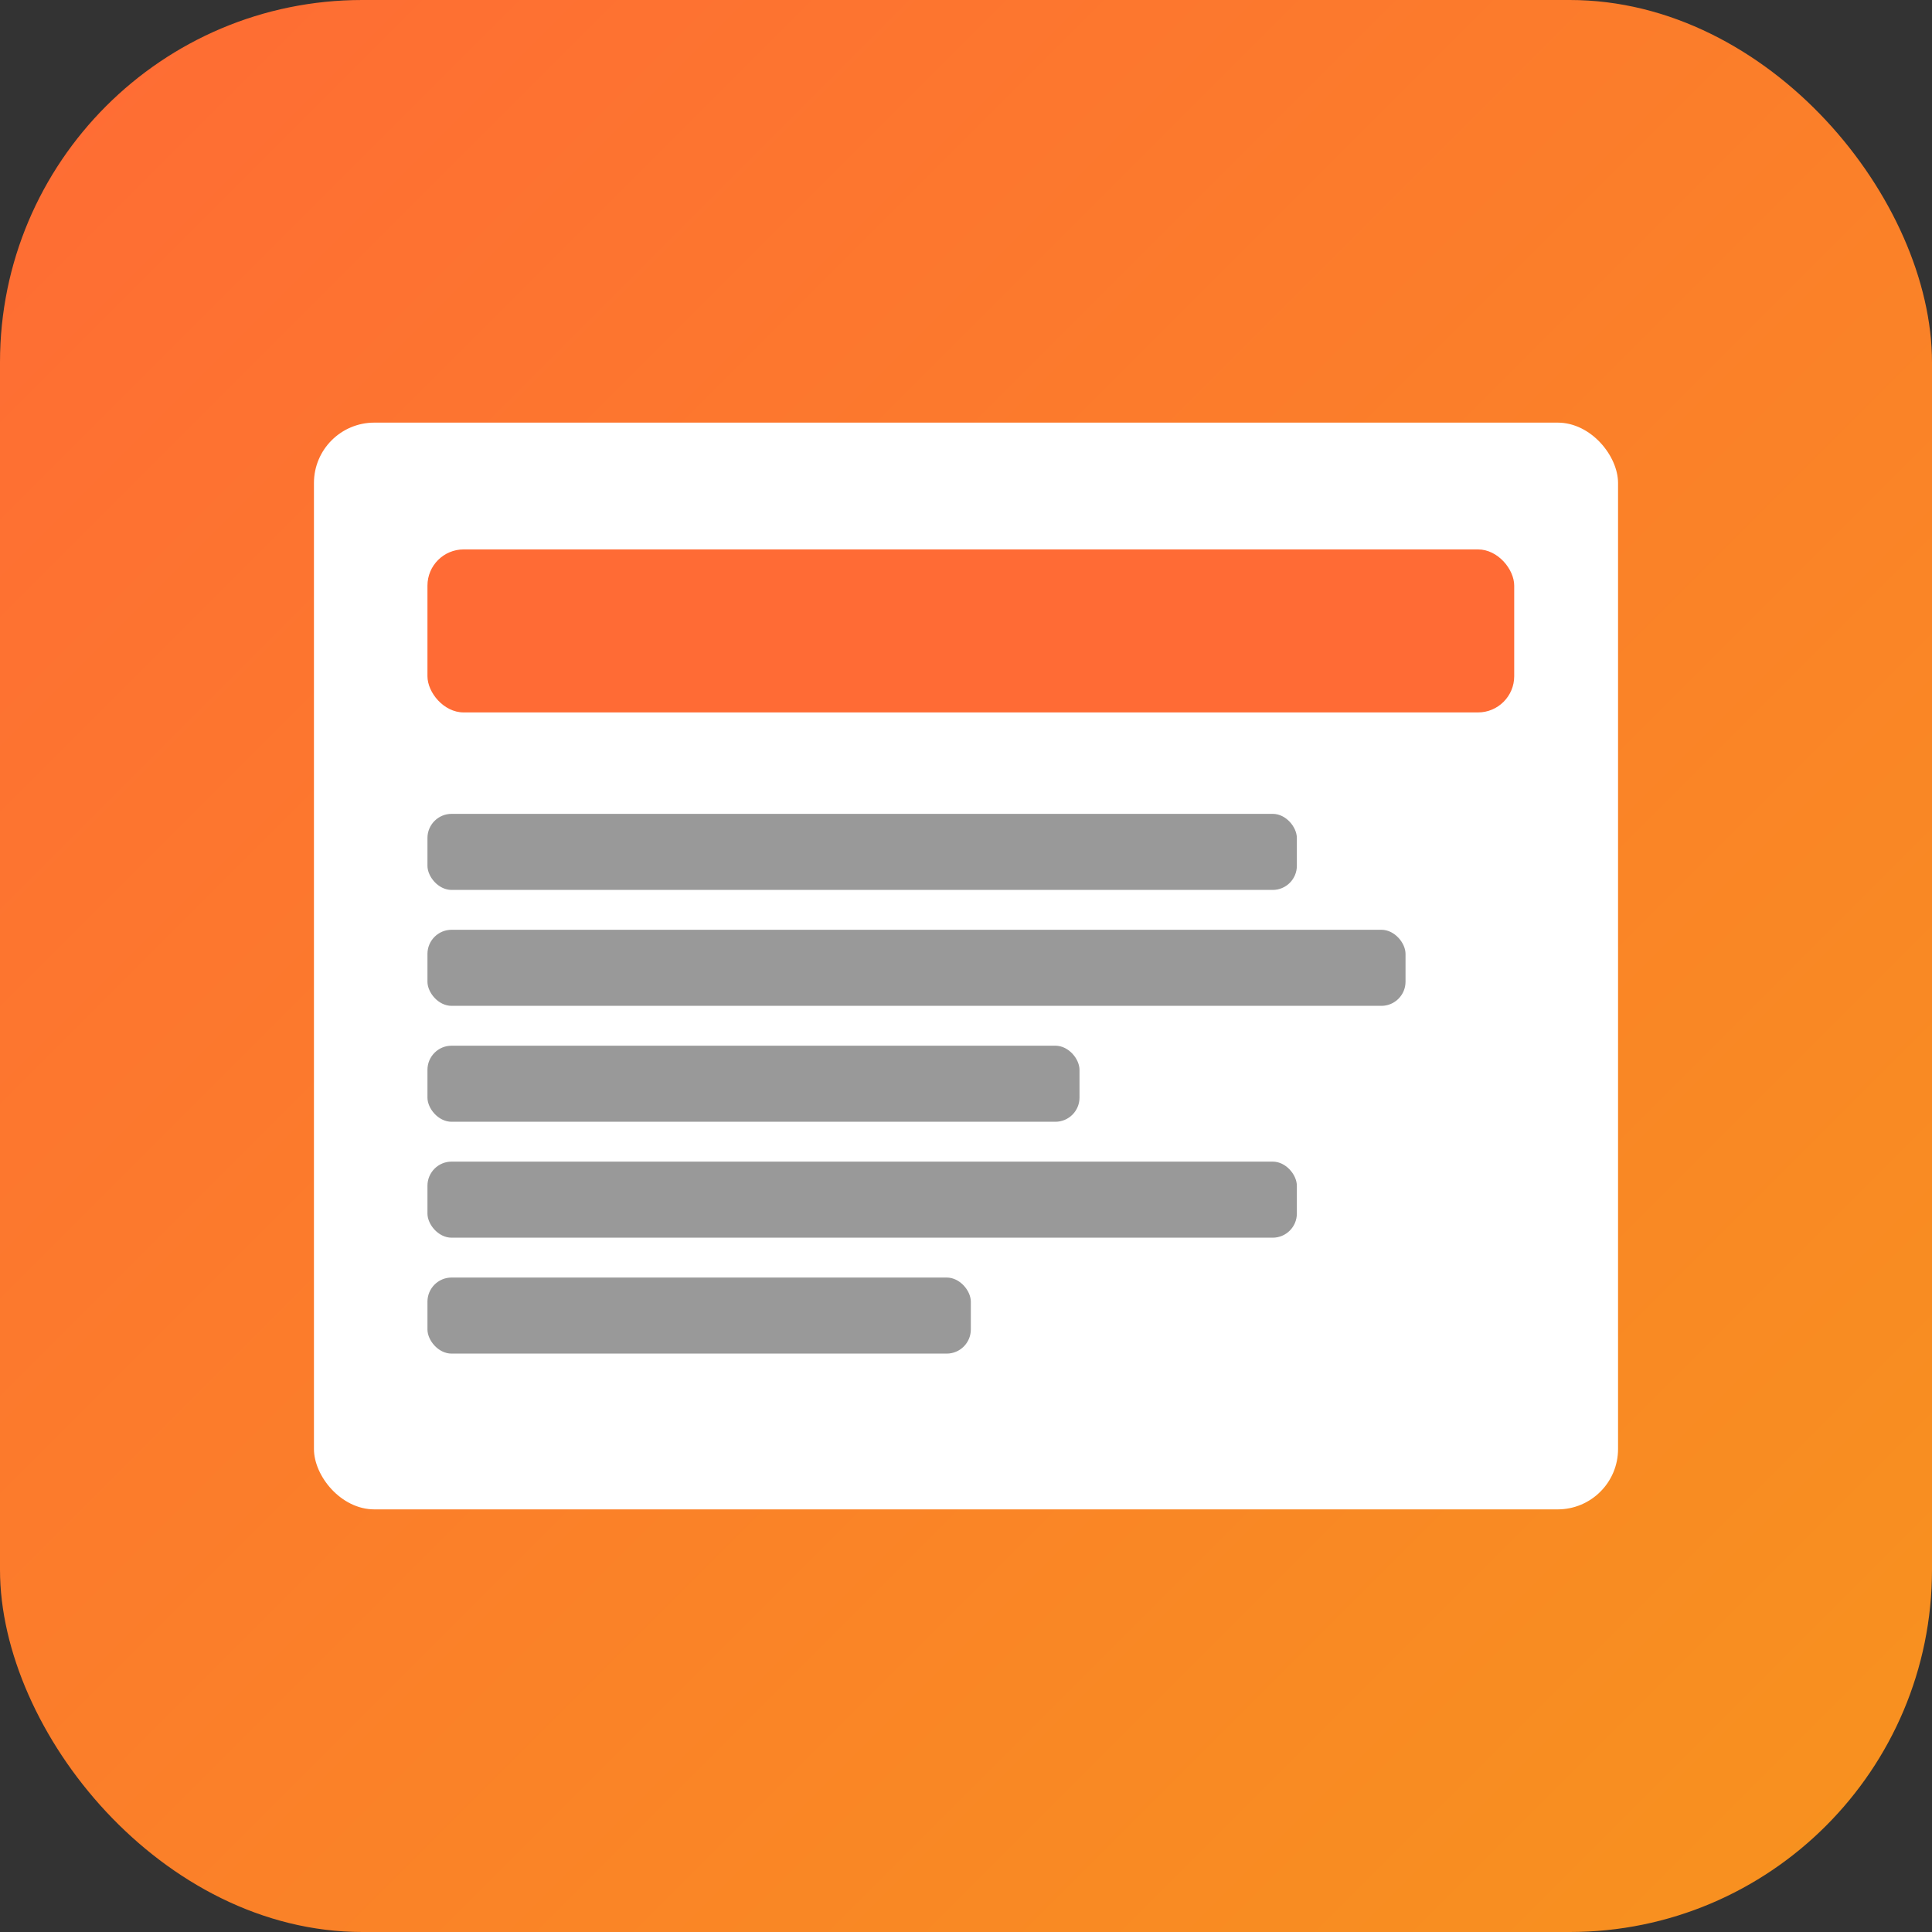 <svg xmlns="http://www.w3.org/2000/svg" viewBox="0 0 16 16" width="16" height="16">
  <rect x="0" y="0" width="16" height="16" fill="#333333" stroke="none"/>
  <defs>
    <linearGradient id="ico-gradient" x1="0%" y1="0%" x2="100%" y2="100%">
      <stop offset="0%" style="stop-color:#ff6b35;stop-opacity:1" />
      <stop offset="100%" style="stop-color:#f7931e;stop-opacity:1" />
    </linearGradient>
  </defs>
  
  <!-- 背景 -->
  <rect x="0" y="0" width="16" height="16" rx="3" ry="3" fill="url(#ico-gradient)" />
  
  <!-- 报纸/文档图标 - 缩小10%并垂直水平居中 -->
  <rect x="2.6" y="3.5" width="10.8" height="9" rx="0.5" ry="0.5" fill="white" />
  
  <!-- 标题栏 -->
  <rect x="3.54" y="4.55" width="9" height="1.35" rx="0.3" fill="#ff6b35" />
  
  <!-- 文本行 - 增加到5行 -->
  <rect x="3.54" y="6.74" width="7.2" height="0.63" rx="0.2" fill="#999" />
  <rect x="3.54" y="7.7" width="8.1" height="0.63" rx="0.2" fill="#999" />
  <rect x="3.54" y="8.66" width="5.4" height="0.63" rx="0.2" fill="#999" />
  <rect x="3.54" y="9.62" width="7.2" height="0.63" rx="0.2" fill="#999" />
  <rect x="3.54" y="10.58" width="4.5" height="0.63" rx="0.2" fill="#999" />
</svg>
